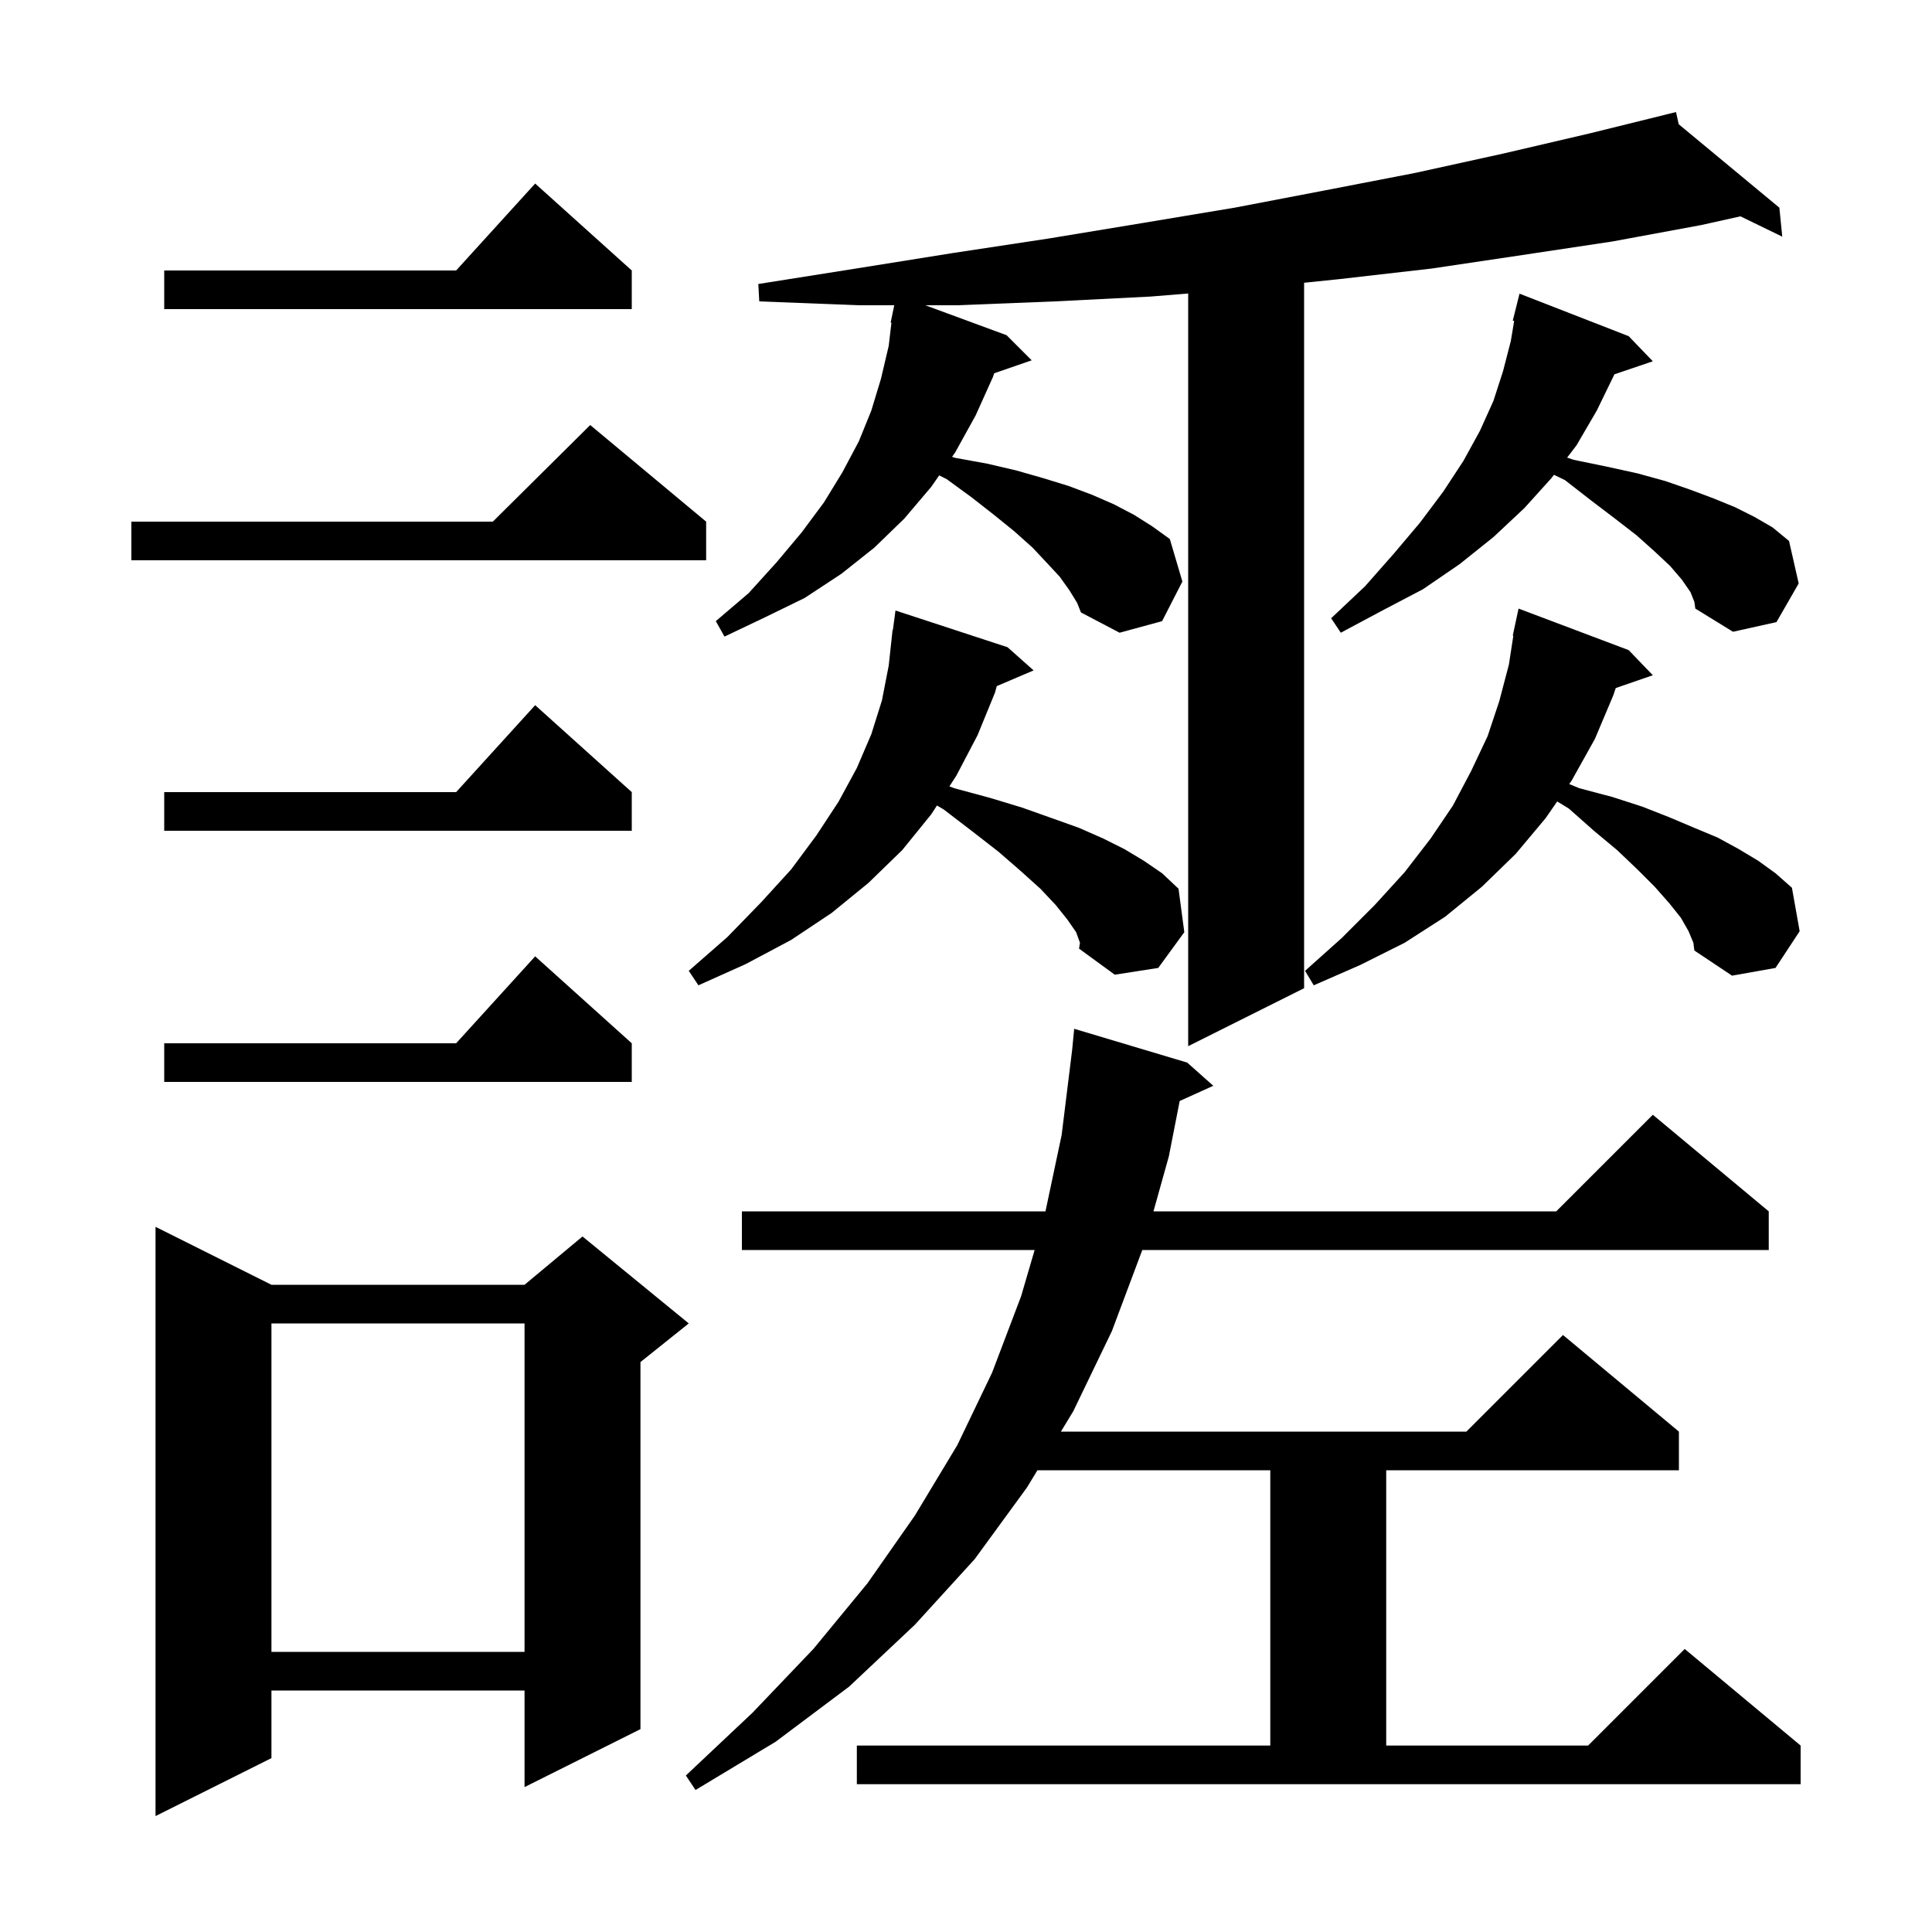 <svg xmlns="http://www.w3.org/2000/svg" xmlns:xlink="http://www.w3.org/1999/xlink" version="1.1" baseProfile="full" viewBox="0 0 200 200" width="200" height="200"><g fill="currentColor"><path d="M 28.1 133.0 L 54.3 133.0 L 60.3 128.0 L 71.3 137.0 L 66.3 141.0 L 66.3 179.0 L 54.3 185.0 L 54.3 175.0 L 28.1 175.0 L 28.1 182.0 L 16.1 188.0 L 16.1 127.0 Z M 88.7 180.7 L 131.5 180.7 L 131.5 152.2 L 107.394 152.2 L 106.3 154.0 L 100.9 161.4 L 94.7 168.2 L 87.9 174.6 L 80.3 180.3 L 72.0 185.3 L 71.0 183.8 L 77.9 177.3 L 84.2 170.7 L 89.8 163.9 L 94.7 156.9 L 99.1 149.6 L 102.7 142.1 L 105.7 134.2 L 107.105 129.4 L 76.8 129.4 L 76.8 125.4 L 108.227 125.4 L 109.9 117.5 L 110.985 108.72 L 111.2 106.5 L 122.9 110.0 L 125.6 112.4 L 122.121 113.975 L 121.0 119.7 L 119.406 125.4 L 161.1 125.4 L 171.1 115.4 L 183.1 125.4 L 183.1 129.4 L 118.25 129.4 L 115.1 137.8 L 111.1 146.1 L 109.824 148.2 L 151.8 148.2 L 161.8 138.2 L 173.8 148.2 L 173.8 152.2 L 143.5 152.2 L 143.5 180.7 L 164.4 180.7 L 174.4 170.7 L 186.4 180.7 L 186.4 184.7 L 88.7 184.7 Z M 28.1 137.0 L 28.1 171.0 L 54.3 171.0 L 54.3 137.0 Z M 65.4 108.0 L 65.4 112.0 L 17.0 112.0 L 17.0 108.0 L 47.218 108.0 L 55.4 99.0 Z M 110.7 61.1 L 109.7 59.7 L 108.4 58.3 L 106.9 56.7 L 105.0 55.0 L 102.9 53.3 L 100.6 51.5 L 98.0 49.6 L 97.225 49.212 L 96.4 50.4 L 93.6 53.7 L 90.5 56.7 L 87.1 59.4 L 83.3 61.9 L 79.2 63.9 L 75.0 65.9 L 74.1 64.3 L 77.5 61.4 L 80.4 58.2 L 83.0 55.1 L 85.3 52.0 L 87.2 48.9 L 88.9 45.7 L 90.2 42.5 L 91.2 39.2 L 92.0 35.8 L 92.281 33.409 L 92.2 33.4 L 92.391 32.477 L 92.4 32.4 L 92.407 32.401 L 92.572 31.6 L 88.9 31.6 L 78.6 31.2 L 78.5 29.4 L 88.6 27.8 L 98.6 26.2 L 108.5 24.7 L 118.2 23.1 L 127.8 21.5 L 137.2 19.7 L 146.5 17.9 L 155.6 15.9 L 164.6 13.8 L 172.514 11.844 L 172.5 11.8 L 172.544 11.836 L 173.5 11.6 L 173.78 12.861 L 184.2 21.5 L 184.5 24.5 L 180.171 22.395 L 176.1 23.3 L 166.9 25.0 L 157.6 26.4 L 148.2 27.8 L 138.6 28.9 L 135.0 29.271 L 135.0 102.3 L 123.0 108.3 L 123.0 30.382 L 119.1 30.7 L 109.2 31.2 L 99.1 31.6 L 95.786 31.6 L 104.2 34.7 L 106.8 37.3 L 102.917 38.641 L 102.8 39.0 L 101.0 43.0 L 98.9 46.8 L 98.558 47.293 L 98.9 47.4 L 102.2 48.0 L 105.2 48.7 L 108.0 49.5 L 110.6 50.3 L 113.0 51.2 L 115.3 52.2 L 117.4 53.3 L 119.3 54.5 L 121.1 55.8 L 122.4 60.2 L 120.3 64.3 L 115.9 65.5 L 111.9 63.4 L 111.5 62.4 Z M 111.4 96.5 L 110.5 95.2 L 109.3 93.7 L 107.7 92.0 L 105.7 90.2 L 103.4 88.2 L 100.7 86.1 L 97.7 83.8 L 96.995 83.385 L 96.4 84.3 L 93.4 88.0 L 89.9 91.4 L 86.1 94.5 L 81.9 97.3 L 77.2 99.8 L 72.3 102.0 L 71.3 100.5 L 75.3 97.0 L 78.8 93.4 L 81.9 90.0 L 84.5 86.5 L 86.8 83.0 L 88.7 79.5 L 90.2 76.0 L 91.3 72.5 L 92.0 68.9 L 92.4 65.2 L 92.433 65.205 L 92.7 63.2 L 104.3 67.0 L 107.0 69.4 L 103.187 71.024 L 103.0 71.7 L 101.2 76.1 L 99.0 80.3 L 98.28 81.408 L 98.8 81.6 L 102.5 82.6 L 105.8 83.6 L 108.9 84.7 L 111.7 85.7 L 114.2 86.8 L 116.4 87.9 L 118.4 89.1 L 120.3 90.4 L 122.0 92.0 L 122.6 96.5 L 119.9 100.2 L 115.4 100.9 L 111.7 98.2 L 111.8 97.6 Z M 174.8 96.4 L 174.0 95.0 L 172.8 93.5 L 171.3 91.8 L 169.5 90.0 L 167.4 88.0 L 165.0 86.0 L 162.4 83.7 L 161.201 82.965 L 160.0 84.7 L 156.9 88.4 L 153.4 91.8 L 149.6 94.9 L 145.4 97.6 L 140.8 99.9 L 136.0 102.0 L 135.1 100.5 L 138.9 97.1 L 142.3 93.7 L 145.4 90.3 L 148.1 86.8 L 150.4 83.4 L 152.3 79.8 L 154.0 76.2 L 155.2 72.6 L 156.2 68.8 L 156.66 65.808 L 156.6 65.8 L 157.2 63.0 L 168.6 67.3 L 171.1 69.9 L 167.264 71.225 L 167.0 72.0 L 165.1 76.5 L 162.7 80.8 L 162.446 81.166 L 163.5 81.6 L 166.9 82.5 L 170.0 83.5 L 172.8 84.6 L 175.4 85.7 L 177.8 86.7 L 180.0 87.9 L 182.0 89.1 L 183.8 90.4 L 185.5 91.9 L 186.3 96.4 L 183.8 100.2 L 179.3 101.0 L 175.4 98.4 L 175.3 97.6 Z M 65.4 82.0 L 65.4 86.0 L 17.0 86.0 L 17.0 82.0 L 47.218 82.0 L 55.4 73.0 Z M 175.0 61.3 L 174.1 60.0 L 172.9 58.6 L 171.3 57.1 L 169.4 55.4 L 167.2 53.7 L 164.7 51.8 L 162.0 49.7 L 160.867 49.151 L 160.6 49.5 L 157.8 52.6 L 154.6 55.6 L 151.1 58.4 L 147.3 61.0 L 143.1 63.2 L 138.8 65.5 L 137.8 64.0 L 141.3 60.7 L 144.3 57.3 L 147.0 54.1 L 149.4 50.9 L 151.5 47.7 L 153.2 44.6 L 154.6 41.5 L 155.6 38.4 L 156.4 35.3 L 156.747 33.22 L 156.6 33.2 L 157.3 30.4 L 168.6 34.8 L 171.1 37.4 L 167.118 38.751 L 167.1 38.8 L 165.3 42.5 L 163.2 46.1 L 162.229 47.37 L 162.9 47.6 L 166.3 48.3 L 169.5 49.0 L 172.4 49.8 L 175.0 50.7 L 177.4 51.6 L 179.6 52.5 L 181.6 53.5 L 183.5 54.6 L 185.2 56.0 L 186.2 60.4 L 183.9 64.4 L 179.4 65.4 L 175.5 63.0 L 175.4 62.3 Z M 73.1 54.0 L 73.1 58.0 L 13.6 58.0 L 13.6 54.0 L 51.017 54.0 L 61.1 44.0 Z M 65.4 28.0 L 65.4 32.0 L 17.0 32.0 L 17.0 28.0 L 47.218 28.0 L 55.4 19.0 Z "/></g></svg>